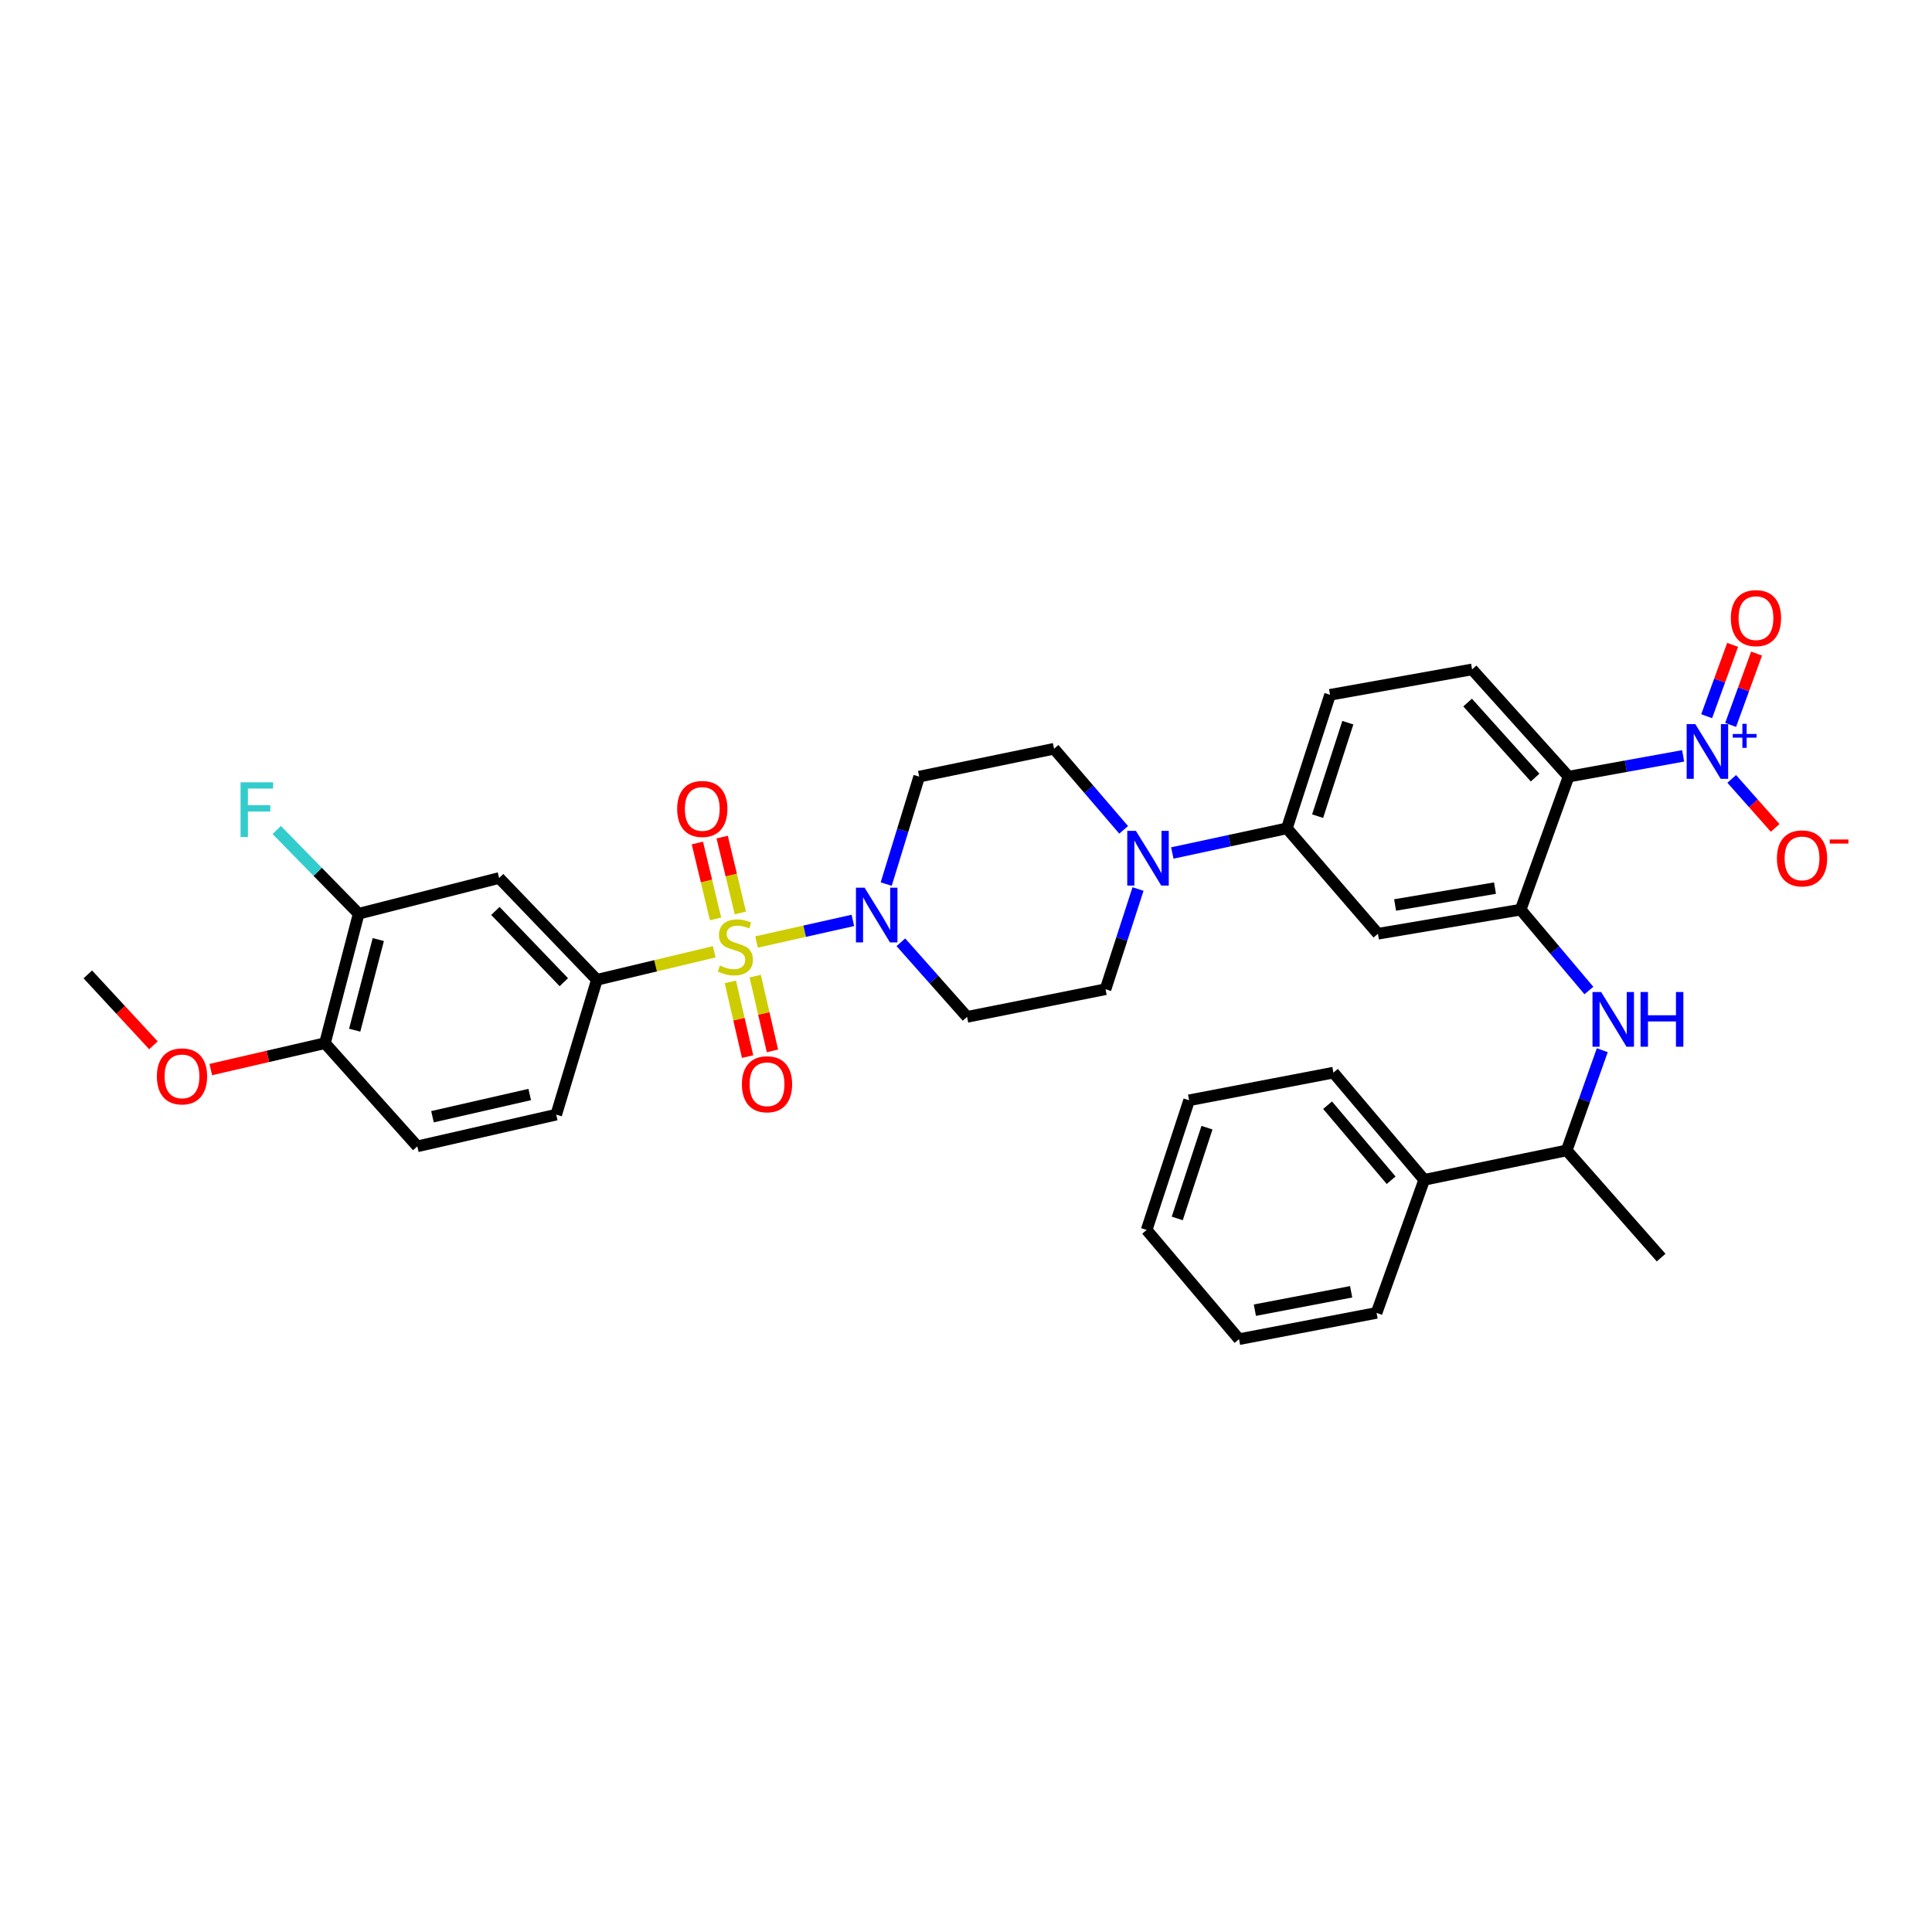 <?xml version='1.0' encoding='iso-8859-1'?>
<svg version='1.1' baseProfile='full'
              xmlns='http://www.w3.org/2000/svg'
                      xmlns:rdkit='http://www.rdkit.org/xml'
                      xmlns:xlink='http://www.w3.org/1999/xlink'
                  xml:space='preserve'
width='1000px' height='1000px' viewBox='0 0 1000 1000'>
<!-- END OF HEADER -->
<rect style='opacity:1.0;fill:#FFFFFF;stroke:none' width='1000' height='1000' x='0' y='0'> </rect>
<path class='bond-2' d='M 391.566,487.579 L 416.506,481.989' style='fill:none;fill-rule:evenodd;stroke:#CCCC00;stroke-width:6px;stroke-linecap:butt;stroke-linejoin:miter;stroke-opacity:1' />
<path class='bond-2' d='M 416.506,481.989 L 441.447,476.399' style='fill:none;fill-rule:evenodd;stroke:#0000FF;stroke-width:6px;stroke-linecap:butt;stroke-linejoin:miter;stroke-opacity:1' />
<path class='bond-4' d='M 369.689,492.641 L 339.321,499.892' style='fill:none;fill-rule:evenodd;stroke:#CCCC00;stroke-width:6px;stroke-linecap:butt;stroke-linejoin:miter;stroke-opacity:1' />
<path class='bond-4' d='M 339.321,499.892 L 308.952,507.143' style='fill:none;fill-rule:evenodd;stroke:#000000;stroke-width:6px;stroke-linecap:butt;stroke-linejoin:miter;stroke-opacity:1' />
<path class='bond-12' d='M 378.032,508.221 L 382.493,527.559' style='fill:none;fill-rule:evenodd;stroke:#CCCC00;stroke-width:6px;stroke-linecap:butt;stroke-linejoin:miter;stroke-opacity:1' />
<path class='bond-12' d='M 382.493,527.559 L 386.953,546.896' style='fill:none;fill-rule:evenodd;stroke:#FF0000;stroke-width:6px;stroke-linecap:butt;stroke-linejoin:miter;stroke-opacity:1' />
<path class='bond-12' d='M 390.895,505.254 L 395.356,524.592' style='fill:none;fill-rule:evenodd;stroke:#CCCC00;stroke-width:6px;stroke-linecap:butt;stroke-linejoin:miter;stroke-opacity:1' />
<path class='bond-12' d='M 395.356,524.592 L 399.816,543.929' style='fill:none;fill-rule:evenodd;stroke:#FF0000;stroke-width:6px;stroke-linecap:butt;stroke-linejoin:miter;stroke-opacity:1' />
<path class='bond-13' d='M 383.207,472.54 L 378.502,452.906' style='fill:none;fill-rule:evenodd;stroke:#CCCC00;stroke-width:6px;stroke-linecap:butt;stroke-linejoin:miter;stroke-opacity:1' />
<path class='bond-13' d='M 378.502,452.906 L 373.798,433.272' style='fill:none;fill-rule:evenodd;stroke:#FF0000;stroke-width:6px;stroke-linecap:butt;stroke-linejoin:miter;stroke-opacity:1' />
<path class='bond-13' d='M 370.369,475.616 L 365.665,455.982' style='fill:none;fill-rule:evenodd;stroke:#CCCC00;stroke-width:6px;stroke-linecap:butt;stroke-linejoin:miter;stroke-opacity:1' />
<path class='bond-13' d='M 365.665,455.982 L 360.96,436.348' style='fill:none;fill-rule:evenodd;stroke:#FF0000;stroke-width:6px;stroke-linecap:butt;stroke-linejoin:miter;stroke-opacity:1' />
<path class='bond-0' d='M 871.183,391.234 L 841.526,396.605' style='fill:none;fill-rule:evenodd;stroke:#0000FF;stroke-width:6px;stroke-linecap:butt;stroke-linejoin:miter;stroke-opacity:1' />
<path class='bond-0' d='M 841.526,396.605 L 811.87,401.976' style='fill:none;fill-rule:evenodd;stroke:#000000;stroke-width:6px;stroke-linecap:butt;stroke-linejoin:miter;stroke-opacity:1' />
<path class='bond-16' d='M 896.335,403.158 L 907.579,415.843' style='fill:none;fill-rule:evenodd;stroke:#0000FF;stroke-width:6px;stroke-linecap:butt;stroke-linejoin:miter;stroke-opacity:1' />
<path class='bond-16' d='M 907.579,415.843 L 918.822,428.527' style='fill:none;fill-rule:evenodd;stroke:#FF0000;stroke-width:6px;stroke-linecap:butt;stroke-linejoin:miter;stroke-opacity:1' />
<path class='bond-17' d='M 895.771,375.217 L 902.487,356.752' style='fill:none;fill-rule:evenodd;stroke:#0000FF;stroke-width:6px;stroke-linecap:butt;stroke-linejoin:miter;stroke-opacity:1' />
<path class='bond-17' d='M 902.487,356.752 L 909.202,338.288' style='fill:none;fill-rule:evenodd;stroke:#FF0000;stroke-width:6px;stroke-linecap:butt;stroke-linejoin:miter;stroke-opacity:1' />
<path class='bond-17' d='M 883.365,370.704 L 890.081,352.24' style='fill:none;fill-rule:evenodd;stroke:#0000FF;stroke-width:6px;stroke-linecap:butt;stroke-linejoin:miter;stroke-opacity:1' />
<path class='bond-17' d='M 890.081,352.24 L 896.797,333.776' style='fill:none;fill-rule:evenodd;stroke:#FF0000;stroke-width:6px;stroke-linecap:butt;stroke-linejoin:miter;stroke-opacity:1' />
<path class='bond-1' d='M 811.87,401.976 L 761.956,346.488' style='fill:none;fill-rule:evenodd;stroke:#000000;stroke-width:6px;stroke-linecap:butt;stroke-linejoin:miter;stroke-opacity:1' />
<path class='bond-1' d='M 794.568,402.482 L 759.629,363.64' style='fill:none;fill-rule:evenodd;stroke:#000000;stroke-width:6px;stroke-linecap:butt;stroke-linejoin:miter;stroke-opacity:1' />
<path class='bond-37' d='M 811.87,401.976 L 787.089,470.834' style='fill:none;fill-rule:evenodd;stroke:#000000;stroke-width:6px;stroke-linecap:butt;stroke-linejoin:miter;stroke-opacity:1' />
<path class='bond-14' d='M 466.282,487.718 L 483.419,507.024' style='fill:none;fill-rule:evenodd;stroke:#0000FF;stroke-width:6px;stroke-linecap:butt;stroke-linejoin:miter;stroke-opacity:1' />
<path class='bond-14' d='M 483.419,507.024 L 500.556,526.329' style='fill:none;fill-rule:evenodd;stroke:#000000;stroke-width:6px;stroke-linecap:butt;stroke-linejoin:miter;stroke-opacity:1' />
<path class='bond-15' d='M 458.7,457.601 L 467.234,429.789' style='fill:none;fill-rule:evenodd;stroke:#0000FF;stroke-width:6px;stroke-linecap:butt;stroke-linejoin:miter;stroke-opacity:1' />
<path class='bond-15' d='M 467.234,429.789 L 475.767,401.976' style='fill:none;fill-rule:evenodd;stroke:#000000;stroke-width:6px;stroke-linecap:butt;stroke-linejoin:miter;stroke-opacity:1' />
<path class='bond-3' d='M 787.089,470.834 L 713.215,483.301' style='fill:none;fill-rule:evenodd;stroke:#000000;stroke-width:6px;stroke-linecap:butt;stroke-linejoin:miter;stroke-opacity:1' />
<path class='bond-3' d='M 773.811,459.687 L 722.099,468.414' style='fill:none;fill-rule:evenodd;stroke:#000000;stroke-width:6px;stroke-linecap:butt;stroke-linejoin:miter;stroke-opacity:1' />
<path class='bond-6' d='M 787.089,470.834 L 804.75,491.762' style='fill:none;fill-rule:evenodd;stroke:#000000;stroke-width:6px;stroke-linecap:butt;stroke-linejoin:miter;stroke-opacity:1' />
<path class='bond-6' d='M 804.75,491.762 L 822.411,512.691' style='fill:none;fill-rule:evenodd;stroke:#0000FF;stroke-width:6px;stroke-linecap:butt;stroke-linejoin:miter;stroke-opacity:1' />
<path class='bond-8' d='M 308.952,507.143 L 258.349,454.45' style='fill:none;fill-rule:evenodd;stroke:#000000;stroke-width:6px;stroke-linecap:butt;stroke-linejoin:miter;stroke-opacity:1' />
<path class='bond-8' d='M 291.84,508.383 L 256.418,471.498' style='fill:none;fill-rule:evenodd;stroke:#000000;stroke-width:6px;stroke-linecap:butt;stroke-linejoin:miter;stroke-opacity:1' />
<path class='bond-23' d='M 308.952,507.143 L 287.904,576.932' style='fill:none;fill-rule:evenodd;stroke:#000000;stroke-width:6px;stroke-linecap:butt;stroke-linejoin:miter;stroke-opacity:1' />
<path class='bond-5' d='M 581.602,429.533 L 563.587,408.545' style='fill:none;fill-rule:evenodd;stroke:#0000FF;stroke-width:6px;stroke-linecap:butt;stroke-linejoin:miter;stroke-opacity:1' />
<path class='bond-5' d='M 563.587,408.545 L 545.571,387.558' style='fill:none;fill-rule:evenodd;stroke:#000000;stroke-width:6px;stroke-linecap:butt;stroke-linejoin:miter;stroke-opacity:1' />
<path class='bond-9' d='M 606.787,441.511 L 636.437,435.128' style='fill:none;fill-rule:evenodd;stroke:#0000FF;stroke-width:6px;stroke-linecap:butt;stroke-linejoin:miter;stroke-opacity:1' />
<path class='bond-9' d='M 636.437,435.128 L 666.088,428.745' style='fill:none;fill-rule:evenodd;stroke:#000000;stroke-width:6px;stroke-linecap:butt;stroke-linejoin:miter;stroke-opacity:1' />
<path class='bond-35' d='M 589.039,460.161 L 580.631,486.091' style='fill:none;fill-rule:evenodd;stroke:#0000FF;stroke-width:6px;stroke-linecap:butt;stroke-linejoin:miter;stroke-opacity:1' />
<path class='bond-35' d='M 580.631,486.091 L 572.222,512.02' style='fill:none;fill-rule:evenodd;stroke:#000000;stroke-width:6px;stroke-linecap:butt;stroke-linejoin:miter;stroke-opacity:1' />
<path class='bond-20' d='M 829.341,543.579 L 820.132,569.511' style='fill:none;fill-rule:evenodd;stroke:#0000FF;stroke-width:6px;stroke-linecap:butt;stroke-linejoin:miter;stroke-opacity:1' />
<path class='bond-20' d='M 820.132,569.511 L 810.924,595.443' style='fill:none;fill-rule:evenodd;stroke:#000000;stroke-width:6px;stroke-linecap:butt;stroke-linejoin:miter;stroke-opacity:1' />
<path class='bond-7' d='M 713.215,483.301 L 666.088,428.745' style='fill:none;fill-rule:evenodd;stroke:#000000;stroke-width:6px;stroke-linecap:butt;stroke-linejoin:miter;stroke-opacity:1' />
<path class='bond-11' d='M 258.349,454.45 L 185.648,472.938' style='fill:none;fill-rule:evenodd;stroke:#000000;stroke-width:6px;stroke-linecap:butt;stroke-linejoin:miter;stroke-opacity:1' />
<path class='bond-22' d='M 666.088,428.745 L 688.427,359.631' style='fill:none;fill-rule:evenodd;stroke:#000000;stroke-width:6px;stroke-linecap:butt;stroke-linejoin:miter;stroke-opacity:1' />
<path class='bond-22' d='M 682,422.438 L 697.637,374.058' style='fill:none;fill-rule:evenodd;stroke:#000000;stroke-width:6px;stroke-linecap:butt;stroke-linejoin:miter;stroke-opacity:1' />
<path class='bond-10' d='M 761.956,346.488 L 688.427,359.631' style='fill:none;fill-rule:evenodd;stroke:#000000;stroke-width:6px;stroke-linecap:butt;stroke-linejoin:miter;stroke-opacity:1' />
<path class='bond-26' d='M 185.648,472.938 L 164.442,451.272' style='fill:none;fill-rule:evenodd;stroke:#000000;stroke-width:6px;stroke-linecap:butt;stroke-linejoin:miter;stroke-opacity:1' />
<path class='bond-26' d='M 164.442,451.272 L 143.237,429.606' style='fill:none;fill-rule:evenodd;stroke:#33CCCC;stroke-width:6px;stroke-linecap:butt;stroke-linejoin:miter;stroke-opacity:1' />
<path class='bond-36' d='M 185.648,472.938 L 168.194,539.948' style='fill:none;fill-rule:evenodd;stroke:#000000;stroke-width:6px;stroke-linecap:butt;stroke-linejoin:miter;stroke-opacity:1' />
<path class='bond-36' d='M 195.805,486.317 L 183.586,533.224' style='fill:none;fill-rule:evenodd;stroke:#000000;stroke-width:6px;stroke-linecap:butt;stroke-linejoin:miter;stroke-opacity:1' />
<path class='bond-18' d='M 500.556,526.329 L 572.222,512.02' style='fill:none;fill-rule:evenodd;stroke:#000000;stroke-width:6px;stroke-linecap:butt;stroke-linejoin:miter;stroke-opacity:1' />
<path class='bond-19' d='M 475.767,401.976 L 545.571,387.558' style='fill:none;fill-rule:evenodd;stroke:#000000;stroke-width:6px;stroke-linecap:butt;stroke-linejoin:miter;stroke-opacity:1' />
<path class='bond-25' d='M 810.924,595.443 L 737.167,610.675' style='fill:none;fill-rule:evenodd;stroke:#000000;stroke-width:6px;stroke-linecap:butt;stroke-linejoin:miter;stroke-opacity:1' />
<path class='bond-28' d='M 810.924,595.443 L 859.797,650.938' style='fill:none;fill-rule:evenodd;stroke:#000000;stroke-width:6px;stroke-linecap:butt;stroke-linejoin:miter;stroke-opacity:1' />
<path class='bond-21' d='M 168.194,539.948 L 216.01,593.345' style='fill:none;fill-rule:evenodd;stroke:#000000;stroke-width:6px;stroke-linecap:butt;stroke-linejoin:miter;stroke-opacity:1' />
<path class='bond-27' d='M 168.194,539.948 L 138.647,546.777' style='fill:none;fill-rule:evenodd;stroke:#000000;stroke-width:6px;stroke-linecap:butt;stroke-linejoin:miter;stroke-opacity:1' />
<path class='bond-27' d='M 138.647,546.777 L 109.101,553.607' style='fill:none;fill-rule:evenodd;stroke:#FF0000;stroke-width:6px;stroke-linecap:butt;stroke-linejoin:miter;stroke-opacity:1' />
<path class='bond-24' d='M 287.904,576.932 L 216.01,593.345' style='fill:none;fill-rule:evenodd;stroke:#000000;stroke-width:6px;stroke-linecap:butt;stroke-linejoin:miter;stroke-opacity:1' />
<path class='bond-24' d='M 274.182,566.524 L 223.856,578.014' style='fill:none;fill-rule:evenodd;stroke:#000000;stroke-width:6px;stroke-linecap:butt;stroke-linejoin:miter;stroke-opacity:1' />
<path class='bond-29' d='M 737.167,610.675 L 690.172,555.195' style='fill:none;fill-rule:evenodd;stroke:#000000;stroke-width:6px;stroke-linecap:butt;stroke-linejoin:miter;stroke-opacity:1' />
<path class='bond-29' d='M 720.045,610.886 L 687.149,572.049' style='fill:none;fill-rule:evenodd;stroke:#000000;stroke-width:6px;stroke-linecap:butt;stroke-linejoin:miter;stroke-opacity:1' />
<path class='bond-30' d='M 737.167,610.675 L 712.504,679.555' style='fill:none;fill-rule:evenodd;stroke:#000000;stroke-width:6px;stroke-linecap:butt;stroke-linejoin:miter;stroke-opacity:1' />
<path class='bond-31' d='M 79.408,541.053 L 62.431,522.698' style='fill:none;fill-rule:evenodd;stroke:#FF0000;stroke-width:6px;stroke-linecap:butt;stroke-linejoin:miter;stroke-opacity:1' />
<path class='bond-31' d='M 62.431,522.698 L 45.455,504.342' style='fill:none;fill-rule:evenodd;stroke:#000000;stroke-width:6px;stroke-linecap:butt;stroke-linejoin:miter;stroke-opacity:1' />
<path class='bond-33' d='M 690.172,555.195 L 615.484,569.503' style='fill:none;fill-rule:evenodd;stroke:#000000;stroke-width:6px;stroke-linecap:butt;stroke-linejoin:miter;stroke-opacity:1' />
<path class='bond-32' d='M 712.504,679.555 L 641.314,693.152' style='fill:none;fill-rule:evenodd;stroke:#000000;stroke-width:6px;stroke-linecap:butt;stroke-linejoin:miter;stroke-opacity:1' />
<path class='bond-32' d='M 699.349,668.628 L 649.516,678.146' style='fill:none;fill-rule:evenodd;stroke:#000000;stroke-width:6px;stroke-linecap:butt;stroke-linejoin:miter;stroke-opacity:1' />
<path class='bond-34' d='M 641.314,693.152 L 593.498,636.615' style='fill:none;fill-rule:evenodd;stroke:#000000;stroke-width:6px;stroke-linecap:butt;stroke-linejoin:miter;stroke-opacity:1' />
<path class='bond-38' d='M 615.484,569.503 L 593.498,636.615' style='fill:none;fill-rule:evenodd;stroke:#000000;stroke-width:6px;stroke-linecap:butt;stroke-linejoin:miter;stroke-opacity:1' />
<path class='bond-38' d='M 624.731,583.68 L 609.34,630.658' style='fill:none;fill-rule:evenodd;stroke:#000000;stroke-width:6px;stroke-linecap:butt;stroke-linejoin:miter;stroke-opacity:1' />
<path  class='atom-0' d='M 372.611 499.754
Q 372.931 499.874, 374.251 500.434
Q 375.571 500.994, 377.011 501.354
Q 378.491 501.674, 379.931 501.674
Q 382.611 501.674, 384.171 500.394
Q 385.731 499.074, 385.731 496.794
Q 385.731 495.234, 384.931 494.274
Q 384.171 493.314, 382.971 492.794
Q 381.771 492.274, 379.771 491.674
Q 377.251 490.914, 375.731 490.194
Q 374.251 489.474, 373.171 487.954
Q 372.131 486.434, 372.131 483.874
Q 372.131 480.314, 374.531 478.114
Q 376.971 475.914, 381.771 475.914
Q 385.051 475.914, 388.771 477.474
L 387.851 480.554
Q 384.451 479.154, 381.891 479.154
Q 379.131 479.154, 377.611 480.314
Q 376.091 481.434, 376.131 483.394
Q 376.131 484.914, 376.891 485.834
Q 377.691 486.754, 378.811 487.274
Q 379.971 487.794, 381.891 488.394
Q 384.451 489.194, 385.971 489.994
Q 387.491 490.794, 388.571 492.434
Q 389.691 494.034, 389.691 496.794
Q 389.691 500.714, 387.051 502.834
Q 384.451 504.914, 380.091 504.914
Q 377.571 504.914, 375.651 504.354
Q 373.771 503.834, 371.531 502.914
L 372.611 499.754
' fill='#CCCC00'/>
<path  class='atom-1' d='M 877.489 374.799
L 886.769 389.799
Q 887.689 391.279, 889.169 393.959
Q 890.649 396.639, 890.729 396.799
L 890.729 374.799
L 894.489 374.799
L 894.489 403.119
L 890.609 403.119
L 880.649 386.719
Q 879.489 384.799, 878.249 382.599
Q 877.049 380.399, 876.689 379.719
L 876.689 403.119
L 873.009 403.119
L 873.009 374.799
L 877.489 374.799
' fill='#0000FF'/>
<path  class='atom-1' d='M 896.865 379.903
L 901.854 379.903
L 901.854 374.65
L 904.072 374.65
L 904.072 379.903
L 909.194 379.903
L 909.194 381.804
L 904.072 381.804
L 904.072 387.084
L 901.854 387.084
L 901.854 381.804
L 896.865 381.804
L 896.865 379.903
' fill='#0000FF'/>
<path  class='atom-3' d='M 447.521 459.475
L 456.801 474.475
Q 457.721 475.955, 459.201 478.635
Q 460.681 481.315, 460.761 481.475
L 460.761 459.475
L 464.521 459.475
L 464.521 487.795
L 460.641 487.795
L 450.681 471.395
Q 449.521 469.475, 448.281 467.275
Q 447.081 465.075, 446.721 464.395
L 446.721 487.795
L 443.041 487.795
L 443.041 459.475
L 447.521 459.475
' fill='#0000FF'/>
<path  class='atom-6' d='M 587.949 430.059
L 597.229 445.059
Q 598.149 446.539, 599.629 449.219
Q 601.109 451.899, 601.189 452.059
L 601.189 430.059
L 604.949 430.059
L 604.949 458.379
L 601.069 458.379
L 591.109 441.979
Q 589.949 440.059, 588.709 437.859
Q 587.509 435.659, 587.149 434.979
L 587.149 458.379
L 583.469 458.379
L 583.469 430.059
L 587.949 430.059
' fill='#0000FF'/>
<path  class='atom-7' d='M 828.748 513.46
L 838.028 528.46
Q 838.948 529.94, 840.428 532.62
Q 841.908 535.3, 841.988 535.46
L 841.988 513.46
L 845.748 513.46
L 845.748 541.78
L 841.868 541.78
L 831.908 525.38
Q 830.748 523.46, 829.508 521.26
Q 828.308 519.06, 827.948 518.38
L 827.948 541.78
L 824.268 541.78
L 824.268 513.46
L 828.748 513.46
' fill='#0000FF'/>
<path  class='atom-7' d='M 849.148 513.46
L 852.988 513.46
L 852.988 525.5
L 867.468 525.5
L 867.468 513.46
L 871.308 513.46
L 871.308 541.78
L 867.468 541.78
L 867.468 528.7
L 852.988 528.7
L 852.988 541.78
L 849.148 541.78
L 849.148 513.46
' fill='#0000FF'/>
<path  class='atom-13' d='M 384.009 561.208
Q 384.009 554.408, 387.369 550.608
Q 390.729 546.808, 397.009 546.808
Q 403.289 546.808, 406.649 550.608
Q 410.009 554.408, 410.009 561.208
Q 410.009 568.088, 406.609 572.008
Q 403.209 575.888, 397.009 575.888
Q 390.769 575.888, 387.369 572.008
Q 384.009 568.128, 384.009 561.208
M 397.009 572.688
Q 401.329 572.688, 403.649 569.808
Q 406.009 566.888, 406.009 561.208
Q 406.009 555.648, 403.649 552.848
Q 401.329 550.008, 397.009 550.008
Q 392.689 550.008, 390.329 552.808
Q 388.009 555.608, 388.009 561.208
Q 388.009 566.928, 390.329 569.808
Q 392.689 572.688, 397.009 572.688
' fill='#FF0000'/>
<path  class='atom-14' d='M 350.501 418.704
Q 350.501 411.904, 353.861 408.104
Q 357.221 404.304, 363.501 404.304
Q 369.781 404.304, 373.141 408.104
Q 376.501 411.904, 376.501 418.704
Q 376.501 425.584, 373.101 429.504
Q 369.701 433.384, 363.501 433.384
Q 357.261 433.384, 353.861 429.504
Q 350.501 425.624, 350.501 418.704
M 363.501 430.184
Q 367.821 430.184, 370.141 427.304
Q 372.501 424.384, 372.501 418.704
Q 372.501 413.144, 370.141 410.344
Q 367.821 407.504, 363.501 407.504
Q 359.181 407.504, 356.821 410.304
Q 354.501 413.104, 354.501 418.704
Q 354.501 424.424, 356.821 427.304
Q 359.181 430.184, 363.501 430.184
' fill='#FF0000'/>
<path  class='atom-17' d='M 919.732 444.299
Q 919.732 437.499, 923.092 433.699
Q 926.452 429.899, 932.732 429.899
Q 939.012 429.899, 942.372 433.699
Q 945.732 437.499, 945.732 444.299
Q 945.732 451.179, 942.332 455.099
Q 938.932 458.979, 932.732 458.979
Q 926.492 458.979, 923.092 455.099
Q 919.732 451.219, 919.732 444.299
M 932.732 455.779
Q 937.052 455.779, 939.372 452.899
Q 941.732 449.979, 941.732 444.299
Q 941.732 438.739, 939.372 435.939
Q 937.052 433.099, 932.732 433.099
Q 928.412 433.099, 926.052 435.899
Q 923.732 438.699, 923.732 444.299
Q 923.732 450.019, 926.052 452.899
Q 928.412 455.779, 932.732 455.779
' fill='#FF0000'/>
<path  class='atom-17' d='M 947.052 434.522
L 956.74 434.522
L 956.74 436.634
L 947.052 436.634
L 947.052 434.522
' fill='#FF0000'/>
<path  class='atom-18' d='M 895.882 319.939
Q 895.882 313.139, 899.242 309.339
Q 902.602 305.539, 908.882 305.539
Q 915.162 305.539, 918.522 309.339
Q 921.882 313.139, 921.882 319.939
Q 921.882 326.819, 918.482 330.739
Q 915.082 334.619, 908.882 334.619
Q 902.642 334.619, 899.242 330.739
Q 895.882 326.859, 895.882 319.939
M 908.882 331.419
Q 913.202 331.419, 915.522 328.539
Q 917.882 325.619, 917.882 319.939
Q 917.882 314.379, 915.522 311.579
Q 913.202 308.739, 908.882 308.739
Q 904.562 308.739, 902.202 311.539
Q 899.882 314.339, 899.882 319.939
Q 899.882 325.659, 902.202 328.539
Q 904.562 331.419, 908.882 331.419
' fill='#FF0000'/>
<path  class='atom-27' d='M 124.513 404.919
L 141.353 404.919
L 141.353 408.159
L 128.313 408.159
L 128.313 416.759
L 139.913 416.759
L 139.913 420.039
L 128.313 420.039
L 128.313 433.239
L 124.513 433.239
L 124.513 404.919
' fill='#33CCCC'/>
<path  class='atom-28' d='M 81.203 557.13
Q 81.203 550.33, 84.563 546.53
Q 87.923 542.73, 94.203 542.73
Q 100.483 542.73, 103.843 546.53
Q 107.203 550.33, 107.203 557.13
Q 107.203 564.01, 103.803 567.93
Q 100.403 571.81, 94.203 571.81
Q 87.963 571.81, 84.563 567.93
Q 81.203 564.05, 81.203 557.13
M 94.203 568.61
Q 98.523 568.61, 100.843 565.73
Q 103.203 562.81, 103.203 557.13
Q 103.203 551.57, 100.843 548.77
Q 98.523 545.93, 94.203 545.93
Q 89.883 545.93, 87.523 548.73
Q 85.203 551.53, 85.203 557.13
Q 85.203 562.85, 87.523 565.73
Q 89.883 568.61, 94.203 568.61
' fill='#FF0000'/>
</svg>
